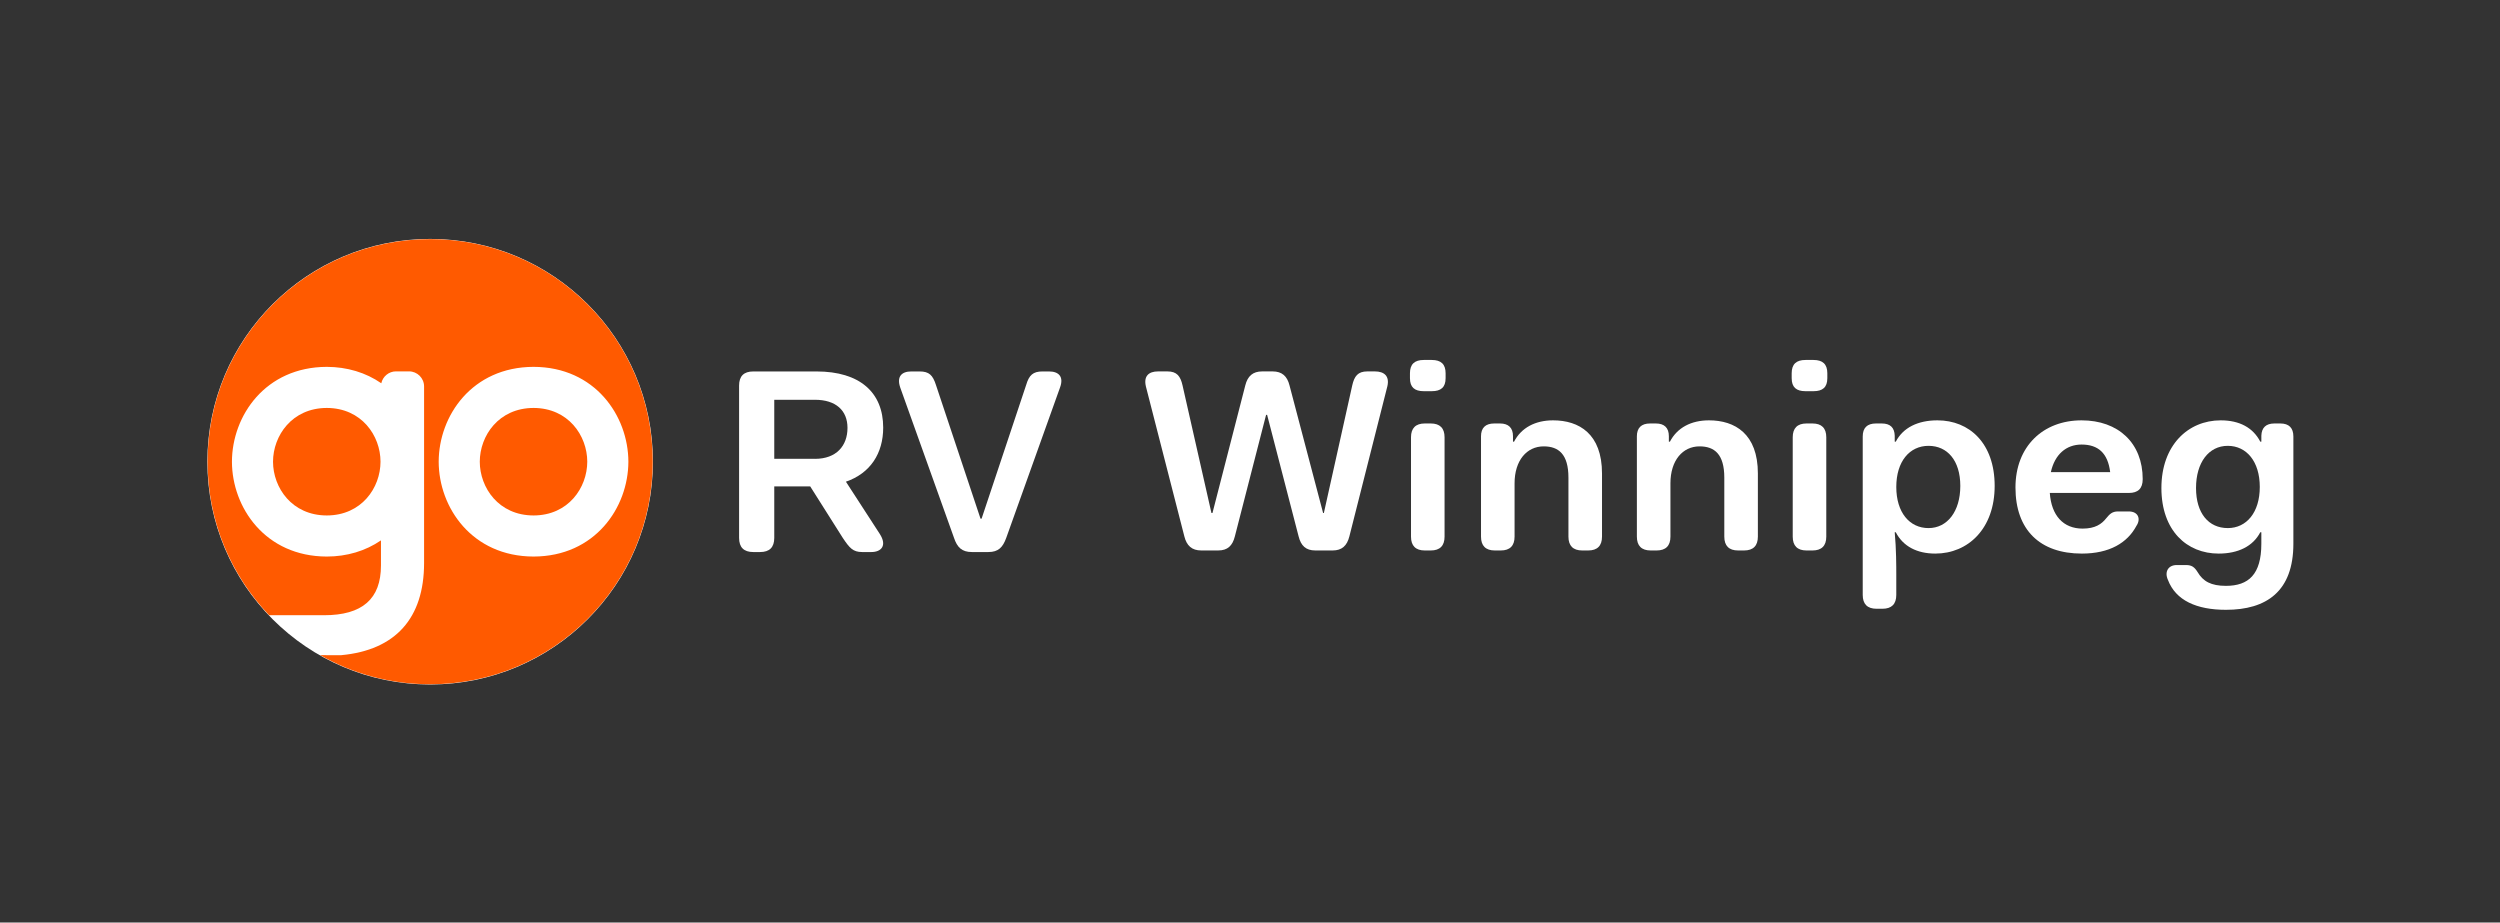 <?xml version="1.0" encoding="utf-8"?>
<svg xmlns="http://www.w3.org/2000/svg" id="Layer_1" version="1.1" viewBox="0 0 216.787 80">
  <rect x="0" y="0" width="216.787" height="80" fill="#333333" stroke="none"/>
  <defs>
    <style>
      .st0 {
        fill: #ff5a00;
      }

      .st1 {
        fill: #fff;
      }
    </style>
  </defs>
  <circle class="st1" cx="37.3" cy="40.037" r="19.319"/>
  <g>
    <path class="st0" d="M46.267,35.375c-3.024.007-4.658,2.408-4.663,4.663.005,2.255,1.639,4.656,4.663,4.66,3.02-.005,4.653-2.406,4.658-4.663-.005-2.252-1.637-4.653-4.658-4.66Z"/>
    <path class="st0" d="M37.302,20.736c-10.66,0-19.302,8.642-19.302,19.299,0,5.165,2.031,9.849,5.335,13.314h4.762c3.323,0,4.938-1.412,4.938-4.315v-2.175c-1.337.917-2.95,1.4-4.696,1.402-5.332-.01-8.218-4.245-8.226-8.224.008-3.981,2.894-8.213,8.226-8.225,1.761.005,3.385.495,4.725,1.423.128-.588.651-1.032,1.277-1.032h1.127c.72,0,1.306.588,1.306,1.305v15.316c0,4.783-2.478,7.547-7.173,7.988l-.011.002-1.823-.002h-.002c2.814,1.604,6.065,2.523,9.537,2.523,10.657,0,19.299-8.642,19.299-19.302s-8.642-19.299-19.299-19.299ZM46.267,48.261h0c-5.333-.01-8.219-4.245-8.226-8.224.006-3.981,2.892-8.213,8.226-8.225,5.33.012,8.213,4.244,8.223,8.223-.01,3.981-2.892,8.216-8.223,8.226Z"/>
    <path class="st0" d="M28.338,35.375c-3.022.007-4.658,2.408-4.663,4.663.005,2.255,1.641,4.656,4.663,4.66,3.02-.005,4.656-2.406,4.658-4.663-.002-2.252-1.637-4.653-4.658-4.66Z"/>
  </g>
  <g>
    <g>
      <path class="st1" d="M64.09,33.439c0-.82.41-1.229,1.229-1.229h5.485c3.756,0,5.782,1.821,5.782,4.871,0,2.231-1.115,3.961-3.233,4.689l2.936,4.529c.661,1.024.114,1.571-.728,1.571h-.797c-.797,0-1.092-.342-1.684-1.229l-2.822-4.461h-3.118v4.461c0,.82-.41,1.229-1.229,1.229h-.592c-.82,0-1.229-.41-1.229-1.229v-13.202ZM70.667,39.789c1.867,0,2.823-1.138,2.823-2.686,0-1.503-1.002-2.436-2.823-2.436h-3.527v5.121h3.527Z"/>
      <path class="st1" d="M78.062,33.598c-.319-.933.113-1.388.955-1.388h.729c.82,0,1.138.319,1.411,1.161l3.869,11.608h.092l3.869-11.608c.25-.842.592-1.161,1.411-1.161h.569c.842,0,1.297.455.955,1.388l-4.666,13.043c-.296.82-.683,1.229-1.548,1.229h-1.434c-.865,0-1.275-.41-1.547-1.229l-4.666-13.043Z"/>
    </g>
    <g>
      <path class="st1" d="M99.363,33.493c-.203-.88.249-1.286,1.06-1.286h.812c.812,0,1.129.406,1.31,1.218l2.505,11.058h.09l2.844-11.058c.203-.812.654-1.218,1.467-1.218h.903c.812,0,1.264.406,1.467,1.218l2.911,11.058h.067l2.46-11.058c.181-.812.496-1.218,1.309-1.218h.655c.811,0,1.286.406,1.083,1.286l-3.295,13.021c-.203.812-.654,1.219-1.444,1.219h-1.512c-.812,0-1.242-.406-1.445-1.219l-2.731-10.539h-.09l-2.708,10.539c-.203.812-.632,1.219-1.444,1.219h-1.467c-.812,0-1.265-.406-1.468-1.219l-3.34-13.021Z"/>
      <path class="st1" d="M122.264,32.794v-.429c0-.79.406-1.151,1.196-1.151h.699c.79,0,1.196.361,1.196,1.151v.429c0,.79-.406,1.128-1.196,1.128h-.699c-.79,0-1.196-.338-1.196-1.128ZM122.355,37.917c0-.79.406-1.196,1.195-1.196h.519c.79,0,1.196.406,1.196,1.196v8.621c0,.79-.406,1.196-1.196,1.196h-.519c-.789,0-1.195-.406-1.195-1.196v-8.621Z"/>
      <path class="st1" d="M128.424,37.849c0-.745.384-1.128,1.15-1.128h.497c.744,0,1.128.384,1.128,1.106v.474h.091c.632-1.219,1.851-1.851,3.385-1.851,2.257,0,4.243,1.173,4.243,4.604v5.484c0,.79-.406,1.196-1.196,1.196h-.519c-.79,0-1.196-.406-1.196-1.196v-5.123c0-2.031-.857-2.708-2.144-2.708-1.467,0-2.527,1.219-2.527,3.205v4.626c0,.79-.406,1.196-1.196,1.196h-.519c-.789,0-1.195-.406-1.195-1.196v-8.688Z"/>
      <path class="st1" d="M141.94,37.849c0-.745.384-1.128,1.15-1.128h.497c.744,0,1.128.384,1.128,1.106v.474h.091c.632-1.219,1.851-1.851,3.385-1.851,2.257,0,4.243,1.173,4.243,4.604v5.484c0,.79-.406,1.196-1.196,1.196h-.519c-.79,0-1.196-.406-1.196-1.196v-5.123c0-2.031-.857-2.708-2.144-2.708-1.467,0-2.527,1.219-2.527,3.205v4.626c0,.79-.406,1.196-1.196,1.196h-.519c-.789,0-1.195-.406-1.195-1.196v-8.688Z"/>
      <path class="st1" d="M155.365,32.794v-.429c0-.79.406-1.151,1.196-1.151h.699c.79,0,1.196.361,1.196,1.151v.429c0,.79-.406,1.128-1.196,1.128h-.699c-.79,0-1.196-.338-1.196-1.128ZM155.456,37.917c0-.79.406-1.196,1.195-1.196h.519c.79,0,1.196.406,1.196,1.196v8.621c0,.79-.406,1.196-1.196,1.196h-.519c-.789,0-1.195-.406-1.195-1.196v-8.621Z"/>
      <path class="st1" d="M164.436,51.593c0,.79-.406,1.195-1.196,1.195h-.519c-.789,0-1.195-.405-1.195-1.195v-13.744c0-.745.384-1.128,1.15-1.128h.497c.744,0,1.105.361,1.128,1.061v.519h.091c.632-1.219,1.918-1.851,3.61-1.851,2.776,0,4.965,1.986,4.965,5.687s-2.302,5.867-5.146,5.867c-1.603,0-2.798-.632-3.43-1.851h-.091c.136,1.444.136,2.957.136,3.701v1.738ZM167.234,45.793c1.625,0,2.754-1.444,2.754-3.656s-1.129-3.476-2.754-3.476c-1.647,0-2.798,1.354-2.798,3.566s1.15,3.566,2.798,3.566Z"/>
      <path class="st1" d="M180.501,36.45c3.182,0,5.303,1.963,5.303,5.1,0,.812-.406,1.196-1.195,1.196h-6.861c.136,1.963,1.174,3.092,2.844,3.092,1.083,0,1.647-.384,2.054-.903.294-.36.519-.586,1.016-.586h.926c.857,0,1.06.677.677,1.241-.79,1.489-2.348,2.414-4.739,2.414-3.634,0-5.755-2.054-5.755-5.732,0-3.566,2.393-5.822,5.732-5.822ZM182.984,40.941c-.203-1.647-1.038-2.392-2.482-2.392-1.332,0-2.325.857-2.663,2.392h5.146Z"/>
      <path class="st1" d="M189.547,48.997c.519,0,.745.181,1.016.609.475.812,1.174,1.196,2.46,1.196,1.964,0,3.069-.993,3.069-3.656v-.993h-.09c-.632,1.219-1.919,1.851-3.611,1.851-2.753,0-4.965-1.985-4.965-5.686s2.302-5.868,5.146-5.868c1.625,0,2.799.632,3.431,1.851h.09v-.519c.022-.7.406-1.061,1.129-1.061h.519c.745,0,1.129.384,1.129,1.128v9.298c0,4.13-2.325,5.732-5.846,5.732-2.55,0-4.356-.812-5.032-2.596-.316-.699.022-1.286.768-1.286h.789ZM193.181,45.793c1.625,0,2.776-1.355,2.776-3.566s-1.151-3.566-2.776-3.566c-1.647,0-2.753,1.444-2.753,3.656s1.105,3.476,2.753,3.476Z"/>
    </g>
  </g>
</svg>